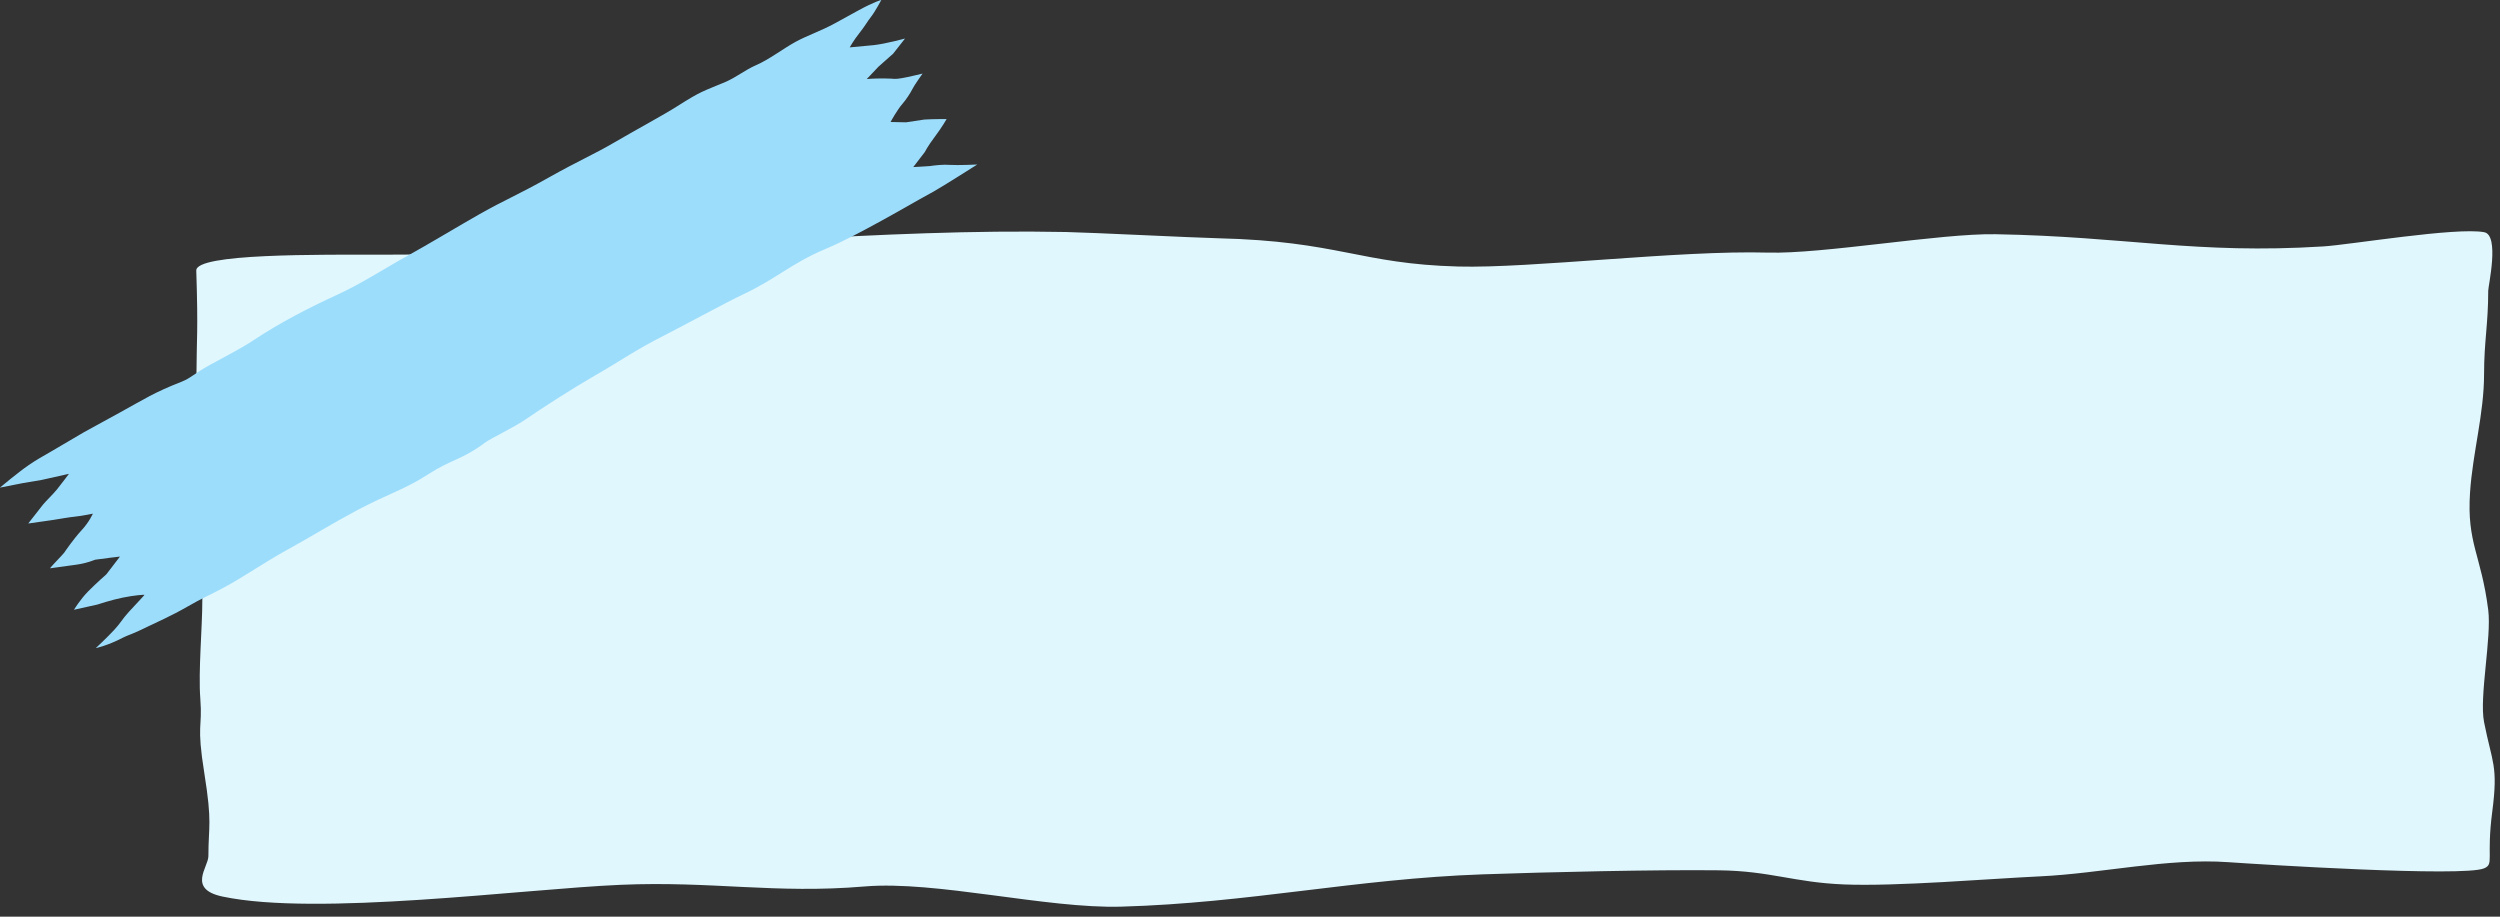 <?xml version="1.0" encoding="UTF-8" standalone="no"?><svg xmlns="http://www.w3.org/2000/svg" xmlns:xlink="http://www.w3.org/1999/xlink" clip-rule="evenodd" fill="#000000" height="368.8" preserveAspectRatio="xMidYMid meet" stroke-linecap="round" stroke-linejoin="round" stroke-miterlimit="10" version="1" viewBox="73.2 285.8 1005.8 368.8" width="1005.8" zoomAndPan="magnify"><rect x="73.2" y="285.8" width="1005.8" height="368.8" fill="#333333" stroke="none"/><g><g id="change1_1"><path d="M152.167 394.655C152.979 419.84 152.291 421.356 152.221 437.968C152.167 450.712 157.723 453.726 157.041 469.397C156.229 488.083 158.294 486.357 157.854 492.957C157.041 505.143 154.604 519.888 154.604 527.079C154.604 538.49 152.947 555.689 153.792 566.887C154.718 579.161 152.167 576.636 155.416 596.946C158.666 617.256 157.041 617.85 157.041 630.255C157.041 634.663 148.458 643.488 162.728 646.503C200.826 654.554 283.325 643.492 322.769 641.783C359.758 640.179 384.956 645.494 421.075 642.441C449.672 640.024 494.217 651.412 524.252 650.565C575.839 649.112 618.345 639.375 669.674 637.567C695.111 636.671 739.214 635.643 764.726 635.942C785.435 636.184 794.828 640.813 815.096 641.629C836.316 642.483 873.439 639.34 893.9 638.379C918.677 637.216 945.182 630.944 969.675 632.669C982.239 633.554 1064.17 638.714 1072.59 635.154C1076.76 633.393 1073.44 631.067 1075.88 612.382C1078.32 593.696 1075.87 592.929 1072.59 576.33C1070.59 566.158 1075.68 542.281 1074.26 531.141C1071.42 508.924 1065.61 504.402 1066.94 484.021C1068 467.891 1072.59 452.353 1072.59 436.311C1072.59 423.087 1074.26 416.4 1074.26 402.779C1074.26 400.798 1078.93 380.402 1072.63 379.219C1061.42 377.113 1018.6 384.273 1007.9 384.943C956.516 388.161 928.795 380.961 876.027 380.032C853.86 379.642 806.603 388.054 784.425 387.429C748.802 386.425 689.127 393.805 659.925 393.031C620.237 391.978 611.734 382.816 563.248 381.657C553.38 381.421 511.996 379.342 502.138 379.144C464.673 378.39 426.851 380.192 389.261 382.28C360.003 383.905 330.886 385.702 302.185 386.6C278.752 387.334 251.824 388.257 228.673 388.257C200.956 388.257 151.943 387.718 152.167 394.655Z" fill="#e0f7fd"/></g><g id="change2_1"><path d="M107.003 459.671C107.003 459.671 98.136 464.877 93.832 467.409C89.527 469.941 88.55 470.332 84.65 472.99C80.749 475.648 73.159 481.983 73.159 481.983C73.159 481.983 77.603 481.114 82.471 480.148L89.939 478.89L100.944 476.424C100.944 476.424 98.173 480.129 96.114 482.715C94.781 484.388 91.272 487.822 90.549 488.76C89.844 489.676 84.55 496.42 84.55 496.42C84.55 496.42 91.683 495.427 94.56 494.985C97.437 494.543 100.936 493.885 103.535 493.631C106.133 493.377 110.565 492.451 110.565 492.451C110.565 492.451 109.101 495.807 106.125 499.015C102.642 502.766 99.193 507.922 99.025 508.169C98.632 508.748 93.297 514.188 93.344 514.44C93.344 514.44 98.832 513.683 103.971 512.972C108.379 512.361 111.269 511.018 111.482 510.981C113.274 510.669 121.467 509.72 121.467 509.72L116.012 516.84C116.012 516.84 111.962 520.395 108.719 523.671C105.475 526.946 102.962 531.117 102.962 531.117C102.962 531.117 107.195 530.166 112.391 529.02C112.391 529.02 117.749 527.224 122.487 526.25C127.226 525.275 131.434 524.991 131.346 525.121C131.018 525.604 127.632 529.134 125.029 531.983C122.181 535.101 121.987 536.162 119.078 539.294C116.04 542.565 111.736 546.539 111.736 546.539C111.736 546.539 116.287 545.665 122.798 542.271C124.773 541.241 125.924 541.235 133.022 537.71C135.926 536.267 141.885 533.721 148.507 529.919C155.129 526.117 154.951 526.568 162.817 522.425C170.682 518.282 179.791 511.909 188.828 506.958C197.377 502.274 207.348 496.142 216.42 491.319C229.857 484.174 235.736 482.917 245.515 476.591C254.617 470.702 259.46 470.562 268.102 464.041C270.813 461.995 279.684 458.017 285.393 454.045C291.103 450.074 303.687 441.997 311.996 437.213C324.468 430.033 328.407 426.833 340.729 420.602C347.106 417.377 365.842 407.194 372.253 404.196C385.05 398.213 391.837 391.647 404.883 386.143C412.506 382.927 420.401 378.678 427.684 374.687C436.758 369.715 439.707 367.845 448.781 362.873C452.033 361.091 466.369 351.988 466.369 351.988C466.369 351.988 458.433 352.364 455.456 352.14C452.479 351.916 449.17 352.344 447.263 352.618C446.766 352.689 440.626 353.015 440.626 353.015L445.226 347.023C445.226 347.023 446.442 344.603 449.335 340.761C452.229 336.919 454.04 333.709 454.04 333.709C454.04 333.709 449.007 333.661 445.115 333.894L437.729 335.01L431.489 334.881C431.489 334.881 434.136 329.952 436.416 327.4C437.603 326.07 439.561 323.131 440.248 321.674C440.935 320.218 444.357 315.412 444.357 315.412C444.357 315.412 438.305 316.877 436.102 317.236C432.518 317.819 433.675 317.388 428.973 317.362C424.271 317.336 421.91 317.607 421.91 317.607L426.614 312.639L432.534 307.389L437.31 301.301C437.31 301.301 429.455 303.445 424.715 303.96C422.348 304.218 415.041 304.864 415.041 304.864C415.041 304.864 416.627 302.023 418.962 299.091C421.296 296.159 422.117 294.479 423.686 292.491C425.254 290.503 427.776 285.776 427.776 285.776C427.776 285.776 424.877 286.523 418.496 290.02C412.115 293.516 414.39 292.282 408.983 295.245C403.575 298.208 397.845 300.133 393.278 302.635C388.054 305.498 382.734 309.701 377.331 312.04C373.05 313.892 369.301 316.981 365.004 318.794C355.662 322.735 355.501 322.294 345.566 328.605C339.967 332.162 330.262 337.338 320.365 343.108C311.832 348.083 306.24 350.327 293.696 357.374C281.151 364.422 276.665 366.012 266.18 371.931C258.924 376.027 244.722 384.556 237.448 388.542C227.842 393.805 218.748 399.882 208.68 404.478C197.506 409.58 185.528 415.811 175.388 422.547C170.221 425.98 165.234 428.458 158.024 432.408C150.814 436.359 150.223 437.823 145.992 439.483C135.006 443.795 131.742 446.115 121.165 451.911C119.139 453.021 107.003 459.671 107.003 459.671Z" fill="#9dddfc"/></g></g></svg>